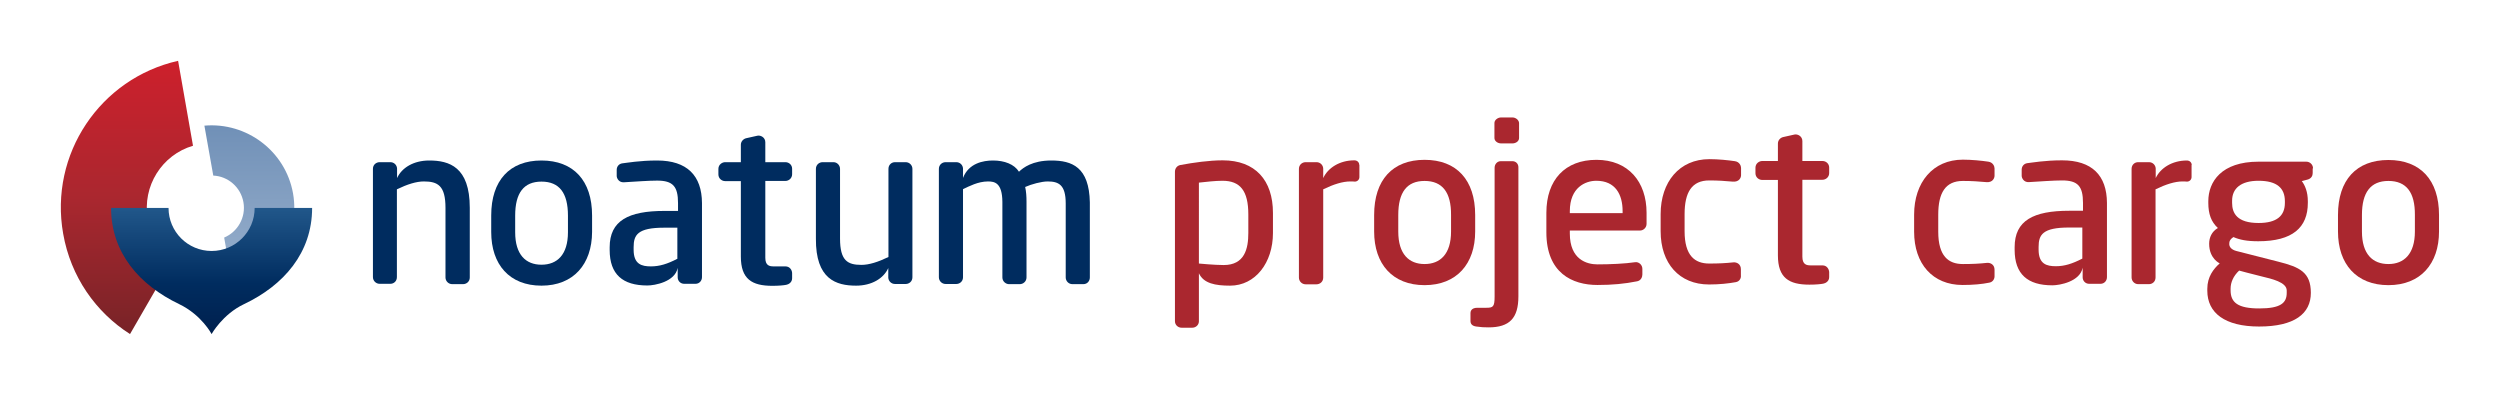 <?xml version="1.0" encoding="utf-8"?>
<!-- Generator: $$$/GeneralStr/196=Adobe Illustrator 27.6.0, SVG Export Plug-In . SVG Version: 6.00 Build 0)  -->
<svg version="1.1" xmlns="http://www.w3.org/2000/svg" xmlns:xlink="http://www.w3.org/1999/xlink" x="0px" y="0px"
	 viewBox="0 0 1492.2 235.7" enable-background="new 0 0 1492.2 235.7" xml:space="preserve">
<g id="Capa_1">
	<g>
		<g>
			<g>
				
					<linearGradient id="SVGID_1_" gradientUnits="userSpaceOnUse" x1="160.155" y1="-104.095" x2="176.98" y2="-199.513" gradientTransform="matrix(0.985 -0.174 0.174 0.985 9.174 302.026)">
					<stop  offset="0" style="stop-color:#9BB2CE"/>
					<stop  offset="1" style="stop-color:#7090B7"/>
				</linearGradient>
				<path fill="url(#SVGID_1_)" d="M122,75l5.3,29.8c8.8,0.4,16.4,6.9,18,15.9c1.6,9-3.4,17.7-11.5,21.1l5.3,29.8
					c24.4-6.5,40.3-30.8,35.8-56.2C170.4,90.2,147.2,72.8,122,75z"/>
			</g>
			<g>
				
					<linearGradient id="SVGID_00000109000559755759108940000007291850864349775509_" gradientUnits="userSpaceOnUse" x1="75.8" y1="199.419" x2="75.8" y2="36.329">
					<stop  offset="0" style="stop-color:#782327"/>
					<stop  offset="0.5" style="stop-color:#AA272F"/>
					<stop  offset="1" style="stop-color:#CD202C"/>
				</linearGradient>
				<path fill="url(#SVGID_00000109000559755759108940000007291850864349775509_)" d="M103.3,154.9c-7.7-5.7-13.3-14.2-15.1-24.3
					c-3.4-19.5,8.5-38.2,27-43.6l-8.9-50.7c-46.5,10.5-77,55.7-68.6,103.2c4.5,25.7,19.5,46.9,39.9,59.9L103.3,154.9z"/>
			</g>
			
				<linearGradient id="SVGID_00000142172325934484074300000016338199756417722045_" gradientUnits="userSpaceOnUse" x1="126.335" y1="199.419" x2="126.335" y2="124.105">
				<stop  offset="0" style="stop-color:#00204E"/>
				<stop  offset="0.4" style="stop-color:#002C5F"/>
				<stop  offset="1" style="stop-color:#21578A"/>
			</linearGradient>
			<path fill="url(#SVGID_00000142172325934484074300000016338199756417722045_)" d="M152,124.1c0,14.2-11.5,25.7-25.7,25.7
				s-25.7-11.5-25.7-25.7H66.3c0,26.8,17,46.1,40.6,57.4c13.5,6.5,19.4,17.9,19.4,17.9s6.5-11.8,19.4-17.9
				c23.6-11.2,40.6-30.6,40.6-57.4H152z"/>
		</g>
		<path fill="#002C5F" d="M323.2,170.5c-19.1,0-30-12.6-30-32v-9.9c0-20.9,11-32.8,30-32.8c19.1,0,30.2,12,30.2,32.8v9.9
			C353.3,157.7,342.3,170.5,323.2,170.5z M323.2,108.4c-10.6,0-15.7,6.8-15.7,20.3v9.9c0,13.5,6.4,19.4,15.7,19.4
			c9.3,0,15.8-5.9,15.8-19.4v-9.9C339,115.2,333.9,108.4,323.2,108.4L323.2,108.4z"/>
		<path fill="#002C5F" d="M468.8,159c-1.6,0-7.1,0-7.1,0c-2.4,0-4.9-0.5-4.9-5.1V108h12c2,0,4-1.6,4-4c0-1.5,0-2.1,0-3.3
			c0-2.2-1.8-3.9-4-3.9c-0.9,0-12,0-12,0s0-10.5,0-11.9c0-2.9-2.8-4.3-4.7-3.9c-1.7,0.4-6.7,1.5-6.7,1.5c-1.4,0.3-3.2,1.7-3.2,3.9
			v10.4h-9.4c-1.7,0-4,1.4-4,4c0,1.4,0,2,0,3.3c0,2.5,2.1,4,4,4l9.4,0v45c0,13.5,6.6,17.5,18.8,17.5c3.9,0,6.8-0.3,8.3-0.6
			c1.2-0.2,3.5-1.3,3.5-3.9v-3C472.8,161.3,471.5,159,468.8,159z"/>
		<path fill="#002C5F" d="M392.2,95.8c-10.4,0-18,1.4-20.8,1.7c-2,0.3-3.3,1.9-3.3,3.9c0,1.2,0,2.3,0,3.6c0,1.4,1.3,4,4.3,3.8
			c6.8-0.4,14.8-1,19.8-1c9.4,0,12.5,3.4,12.5,13.4v4.7h-8.2c-21.4,0-32.6,5.8-32.6,21.7v1.6c0,14.6,7.8,21.2,22.5,21.2
			c4.4,0,16.5-2.2,18.1-10.5c0,1.8,0,5.2,0,5.6c0,2.1,1.6,3.9,3.9,3.9c0.9,0,6.7,0,6.7,0c2.3,0,3.9-1.8,3.9-4v-44.2
			C418.9,104.8,410.1,95.8,392.2,95.8z M404.4,154.4c-6.1,3.2-10.8,4.6-15.9,4.6c-5.4,0-10.3-1.2-10.3-9.9v-1.6
			c0-7.3,2.4-11.6,18.2-11.6h7.9V154.4z"/>
		<path fill="#002C5F" d="M256.2,95.8c-9.3,0-16.4,4.3-19.2,10.5c0-2.1,0-5.7,0-5.7c-0.1-2.1-1.8-3.8-4-3.8h-6.4c-2,0-4,1.5-4,3.9
			v64.7c0,2.2,1.8,4,4,4h6.4c2,0,3.9-1.5,3.9-4V113c6.2-3,11.6-4.7,16.1-4.7c8.3,0,12.9,2.5,12.9,15.7l0,41.6c0,2.2,1.8,4,4,4h6.5
			c2,0,4-1.5,4-4V124C280.4,99.6,268.1,95.8,256.2,95.8z"/>
		<path fill="#002C5F" d="M511,170.5c9.3,0,16.4-4.3,19.2-10.5c0,2.1,0,5.7,0,5.7c0.1,2.1,1.8,3.8,4,3.8h6.4c2,0,4-1.5,4-4v-64.7
			c0-2.2-1.8-4-4-4h-6.4c-2,0-3.9,1.5-3.9,4v52.6c-6.2,3-11.6,4.7-16.1,4.7c-8.3,0-12.8-2.5-12.8-15.7l0-41.6c0-2.2-1.8-4-3.9-4
			h-6.5c-2,0-4,1.5-4,4v41.6C486.8,166.7,499.1,170.5,511,170.5z"/>
		<path fill="#002C5F" d="M627.5,95.8c-11.3,0-16.8,4.3-19.3,6.7c-2.8-4.5-8.7-6.7-15.5-6.7c-5.8,0-14.5,1.6-17.9,10.4
			c0-2.4,0-5.6,0-5.6c-0.1-2.1-1.8-3.8-4-3.8h-6.4c-2,0-4,1.5-4,4v64.7c0,2.2,1.8,4,4,4h6.4c2,0,4-1.5,4-4v-52.6
			c3.6-1.7,9-4.6,14.9-4.6c4,0,8.5,0.8,8.6,12.2v45.1c0,2.5,2.2,4,3.9,4h6.5c2.1,0,4-1.7,4-4v-45.1c0-3.4-0.2-6.2-0.8-8.9
			c3.8-1.7,9.8-3.3,13.4-3.3c6.5,0,10.8,1.9,10.8,13.1v44.2c0,2.1,1.7,4,4,4h6.5c2.5,0,3.9-2,3.9-4v-44.8
			C650.1,99.7,639.9,95.8,627.5,95.8z"/>
	</g>
	<g>
		<path fill="#AA272F" d="M850.3,170.2c-19.1,0-30.1-12.6-30.1-32v-9.9c0-20.9,11-32.9,30.1-32.9c19.1,0,30.2,12,30.2,32.9v9.9
			C880.5,157.4,869.5,170.2,850.3,170.2L850.3,170.2z M850.3,108c-10.6,0-15.7,6.8-15.7,20.3v9.9c0,13.5,6.4,19.4,15.7,19.4
			c9.3,0,15.8-5.9,15.8-19.4v-9.9C866.2,114.9,861,108,850.3,108"/>
		<path fill="#AA272F" d="M811.3,98.4c0-1.5-1.2-2.7-2.9-2.7c-8.8,0-15.8,4.5-18.6,10.6v-5.7c-0.1-2.1-1.8-3.8-4-3.8h-6.5
			c-2,0-4,1.5-4,4v64.9c0,2.2,1.8,4,4,4h6.5c2,0,4-1.5,4-4v-52.7c6.2-3,11.6-4.7,16.2-4.7c0.9,0,1.8,0,2.6,0.1c0,0,0.1,0,0.1,0
			c1.5,0,2.7-1.2,2.7-2.7h0V98.4z"/>
		<path fill="#AA272F" d="M705.2,195.6h6.5c2.1,0,3.9-1.7,3.9-3.8c0,0,0-26.7,0-28.7c2.8,6.1,9.8,7.4,18.6,7.4
			c15.1,0,25.6-13.7,25.6-31.4v-12c0-19.6-10.6-31.4-30-31.4c-8,0-17.2,1.3-25.3,2.8c-2,0.4-3.2,2.1-3.2,4v17.2v26v46
			C701.3,194.1,703.3,195.6,705.2,195.6z M715.6,109c4.7-0.5,9.7-1.1,14.1-1.1c10.5,0,15.4,5.9,15.4,20.1v11.1
			c0,9.2-2.1,19.1-14.7,19.1c-5.4,0-14.8-0.9-14.8-0.9V109z"/>
		<path fill="#AA272F" d="M978.9,137.6H937v1.8c0,15.5,10.1,18.4,16.5,18.4c7.6,0,16.5-0.4,22.5-1.3c2.1-0.3,4.3,1.5,4.3,4v3.3
			c0,1.4-0.7,3.6-3.1,4.1c-7.4,1.5-14.9,2.2-23.7,2.2c-15,0-30.5-7.1-30.5-31.4V127c0-19.7,11.2-31.6,29.9-31.6
			c19,0,29.9,13.1,29.9,31.6v6.6C982.8,135.9,980.9,137.6,978.9,137.6z M968.5,126c0-9.8-4.2-18.1-15.7-18.1
			c-6.5,0-15.8,4-15.8,18.1v1.2h31.5V126z"/>
		<path fill="#AA272F" d="M1087.8,158.4c-1.6,0-7.1,0-7.1,0c-2.4,0-4.9-0.5-4.9-5.2v-45.9h12c2,0,4-1.6,4-4c0-1.5,0-2.1,0-3.3
			c0-2.2-1.8-3.9-4-3.9c-0.9,0-12,0-12,0s0-10.5,0-11.9c0-2.9-2.8-4.3-4.7-3.9c-1.7,0.4-6.7,1.5-6.7,1.5c-1.5,0.3-3.2,1.7-3.2,3.9
			v10.4h-9.4c-1.7,0-4,1.4-4,4c0,1.4,0,2,0,3.3c0,2.5,2.1,4,4,4l9.4,0v45c0,13.5,6.6,17.5,18.8,17.5c3.9,0,6.8-0.3,8.3-0.6
			c1.2-0.2,3.5-1.3,3.5-3.9v-3C1091.7,160.7,1090.5,158.4,1087.8,158.4z"/>
		<path fill="#AA272F" d="M1036.1,168.4c-4.3,0.8-9.8,1.4-16,1.4c-17.8,0-28.9-12.6-28.9-31.8v-10.2c0-19.2,11.2-32.8,29.1-32.8
			c5.3,0,11.1,0.6,15.2,1.2c2.8,0.4,3.7,2.8,3.7,4v4.4c0,1.3-1,4.2-5.1,3.8c-4.6-0.4-8.4-0.7-13.9-0.7c-10.4,0-14.7,7.1-14.7,20.1
			v10.2c0,14.6,6.1,19.3,14.7,19.3c5.7,0,9.6-0.2,14.4-0.7c2-0.2,4.5,1,4.5,4.1v3.7C1039.3,165.9,1038.4,168,1036.1,168.4z"/>
		<path fill="#AA272F" d="M902.7,96.2h-6.9c-2.3,0-3.7,2-3.7,3.9v76.9c0,6.1-0.9,6.7-4.9,6.7h-5.4c-3.8,0-4.1,2.4-4.1,3.1v4.8
			c0,1.9,1.2,3,3.5,3.3c2.7,0.4,4.6,0.5,7.3,0.5c12.5,0,17.8-5.5,17.8-18.5V100C906.4,97.8,904.8,96.2,902.7,96.2z"/>
		<path fill="#AA272F" d="M902.7,70.1h-6.7c-2.1,0-4,1.6-4,3.3v9c0,1.7,1.8,3.2,4,3.2h6.7c2.2,0,4-1.4,4-3.2v-9
			C906.6,71.7,904.8,70.1,902.7,70.1z"/>
		<path fill="#AA272F" d="M1230.8,95.7c-10.4,0-18,1.4-20.8,1.7c-2,0.3-3.3,1.9-3.3,3.9c0,1.2,0,2.3,0,3.6c0,1.4,1.3,4,4.3,3.8
			c6.8-0.4,14.8-1,19.8-1c9.4,0,12.5,3.4,12.5,13.4v4.7h-8.2c-21.4,0-32.6,5.8-32.6,21.7v1.6c0,14.6,7.8,21.2,22.5,21.2
			c4.4,0,16.5-2.2,18.1-10.5c0,1.8,0,5.2,0,5.7c0,2.1,1.6,3.9,3.9,3.9c0.9,0,6.7,0,6.7,0c2.3,0,3.9-1.8,3.9-4v-44.3
			C1257.5,104.7,1248.7,95.7,1230.8,95.7z M1243,154.3c-6.2,3.2-10.8,4.6-15.9,4.6c-5.4,0-10.3-1.2-10.3-9.9v-1.6
			c0-7.3,2.4-11.6,18.2-11.6h7.9V154.3z"/>
		<path fill="#AA272F" d="M1308.2,98.5c0-1.5-1.2-2.7-2.9-2.7c-8.8,0-15.8,4.5-18.6,10.5c0-2.1,0-5.7,0-5.7c-0.1-2.1-1.8-3.8-4-3.8
			h-6.5c-2,0-3.9,1.5-3.9,4v64.8c0,2.2,1.8,4,3.9,4h6.5c2,0,3.9-1.5,3.9-4V113c6.2-3,11.6-4.7,16.1-4.7c0.9,0,1.8,0,2.6,0.1
			c0,0,0.1,0,0.1,0c1.5,0,2.7-1.2,2.7-2.7l0,0h0V98.5z"/>
		<path fill="#AA272F" d="M1380.6,100.5c0-2.2-1.8-4-4-4h0h-28.5c-22.2,0-30,12-30,23.6v1c0,6.6,1.7,11.3,5.7,15
			c-3.6,2.1-5.2,5.6-5.2,9.4c0,8.9,6.3,11.7,6.3,11.7c-3.7,3.3-7.4,8-7.4,15.2v1.1c0,13.3,10.5,21.4,30.9,21.4
			c21.2,0,30.9-7.7,30.9-20.1c0-12.3-6.7-15.4-19.4-18.6l-25.1-6.4c-3-0.8-4.2-2.5-4.2-4.1c0-1.4,0.2-2.7,2.5-4.2
			c3.7,1.6,7.9,2.5,14.8,2.5c20.5,0,29.6-8.2,29.6-22.9v-1c0-5.6-1.7-9.5-3.6-12c0,0,2-0.5,3.4-0.9c2.3-0.6,3.1-2.3,3.1-3.9V100.5z
			 M1331.4,172.3c0-3.7,1.6-7.5,5.1-10.8c0,0,7.7,2.1,13.5,3.5c5.8,1.4,14.9,3.4,14.9,8.4v1.4c0,6.1-3.7,9.3-16.4,9.3
			c-12.7,0-17.1-3.5-17.1-10.8V172.3z M1363.8,121.1c0,7.8-4.9,12-15.7,12c-12.9,0-15.8-5.9-15.8-12v-1.3c0-7.3,5.2-11.9,15.8-11.9
			c11.1,0,15.7,4.5,15.7,12.2V121.1z"/>
		<path fill="#AA272F" d="M1187.4,168.7c-4.3,0.9-9.8,1.4-16,1.4c-17.8,0-28.9-12.6-28.9-31.8v-10.2c0-19.2,11.2-32.8,29.1-32.8
			c5.3,0,11.1,0.6,15.2,1.2c2.8,0.4,3.7,2.8,3.7,4v4.4c0,1.3-1,4.2-5,3.8c-4.6-0.4-8.4-0.7-13.9-0.7c-10.4,0-14.7,7.1-14.7,20.1
			v10.2c0,14.6,6.1,19.3,14.7,19.3c5.7,0,9.6-0.2,14.4-0.7c2-0.2,4.5,1,4.5,4.1v3.7C1190.6,166.2,1189.7,168.3,1187.4,168.7z"/>
		<path fill="#AA272F" d="M1425.6,170.2c-19.1,0-30.1-12.6-30.1-32v-9.9c0-20.9,11-32.8,30.1-32.8c19.1,0,30.2,12,30.2,32.8v9.9
			C1455.8,157.4,1444.8,170.2,1425.6,170.2L1425.6,170.2z M1425.6,108c-10.6,0-15.8,6.8-15.8,20.3v9.9c0,13.5,6.4,19.4,15.8,19.4
			c9.3,0,15.8-6,15.8-19.4v-9.9C1441.5,114.8,1436.3,108,1425.6,108L1425.6,108z"/>
	</g>
</g>
<g id="Modo_de_aislamiento">
</g>
</svg>
